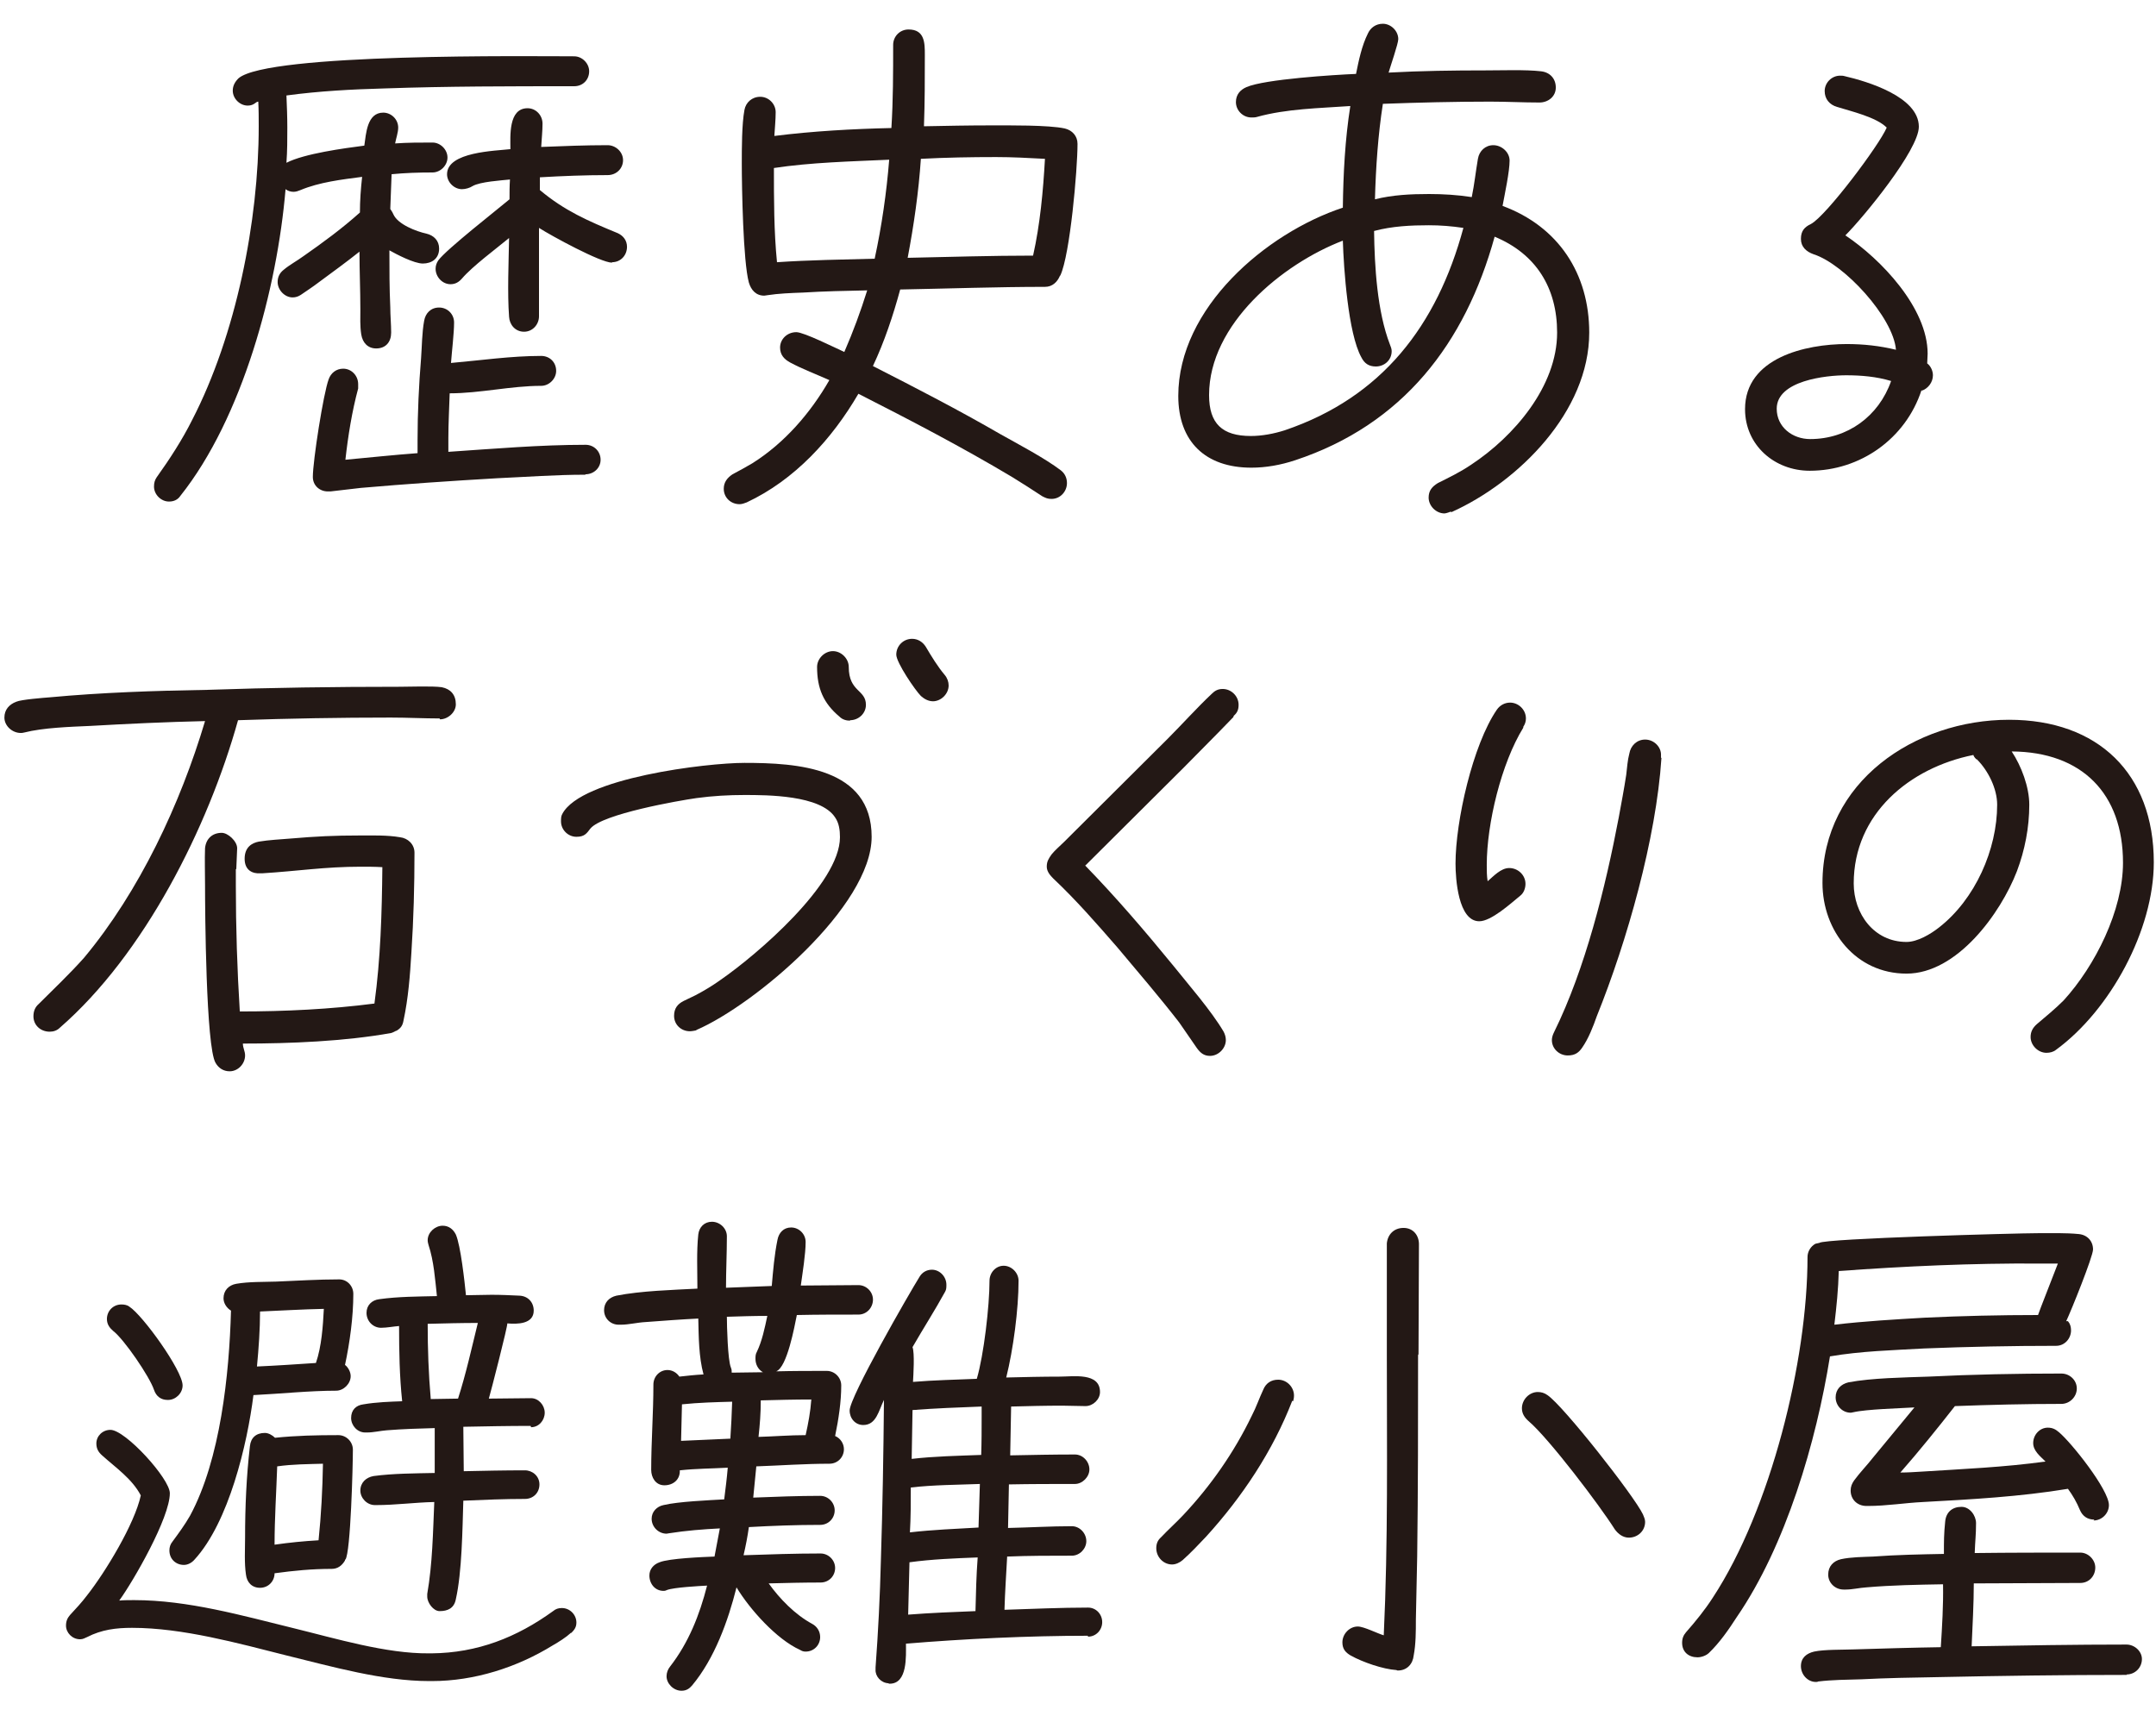 <svg width="49" height="39" viewBox="0 0 49 39" fill="none" xmlns="http://www.w3.org/2000/svg">
<path d="M13.03 1.96C11.61 1.96 10.17 1.96 8.74 2.01C8 2.03 7.25 2.07 6.51 2.17C6.52 2.41 6.53 2.65 6.53 2.9C6.53 3.17 6.53 3.43 6.51 3.7C6.92 3.49 7.82 3.37 8.28 3.31C8.32 3.04 8.34 2.56 8.71 2.56C8.89 2.56 9.05 2.71 9.05 2.9C9.05 3.01 9 3.15 8.98 3.26C9.26 3.24 9.55 3.24 9.83 3.24C10.01 3.24 10.17 3.4 10.17 3.58C10.17 3.76 10.01 3.92 9.83 3.92C9.51 3.92 9.21 3.93 8.9 3.96L8.87 4.75C8.87 4.75 8.92 4.82 8.94 4.87C9.04 5.1 9.46 5.26 9.69 5.31C9.86 5.35 9.98 5.47 9.98 5.65C9.98 5.88 9.81 5.99 9.61 5.99C9.41 5.99 9.01 5.78 8.85 5.69C8.85 6.13 8.85 6.55 8.87 6.98C8.87 7.17 8.89 7.37 8.89 7.56C8.89 7.77 8.77 7.92 8.55 7.92C8.36 7.92 8.24 7.79 8.21 7.6C8.18 7.41 8.19 7.21 8.19 7.03C8.19 6.59 8.17 6.16 8.17 5.72C7.87 5.96 7.55 6.19 7.24 6.42C7.11 6.52 6.97 6.61 6.84 6.7C6.78 6.74 6.72 6.76 6.65 6.76C6.47 6.76 6.31 6.59 6.31 6.41C6.31 6.29 6.36 6.2 6.45 6.13C6.58 6.02 6.75 5.93 6.9 5.82C7.33 5.52 7.78 5.19 8.18 4.83C8.18 4.56 8.2 4.29 8.23 4.02C7.77 4.08 7.26 4.14 6.83 4.32C6.78 4.34 6.73 4.36 6.67 4.36C6.61 4.36 6.54 4.34 6.49 4.3C6.3 6.56 5.51 9.5 4.1 11.27C4.04 11.36 3.95 11.4 3.84 11.4C3.66 11.4 3.5 11.24 3.5 11.06C3.5 10.97 3.52 10.91 3.56 10.85C3.86 10.43 4.14 10 4.37 9.54C5.36 7.62 5.88 5.04 5.88 2.87C5.88 2.69 5.88 2.5 5.87 2.31C5.81 2.31 5.78 2.4 5.63 2.4C5.45 2.4 5.29 2.24 5.29 2.06C5.29 1.95 5.34 1.86 5.42 1.78C6.09 1.2 12.11 1.28 13.05 1.28C13.23 1.28 13.39 1.44 13.39 1.62C13.39 1.81 13.25 1.96 13.05 1.96H13.03ZM13.3 10.79C12.63 10.79 11.97 10.84 11.3 10.87C10.27 10.93 9.23 11 8.2 11.09L7.51 11.17H7.45C7.27 11.17 7.11 11.04 7.11 10.84C7.11 10.48 7.35 8.94 7.47 8.62C7.52 8.48 7.64 8.38 7.8 8.38C7.99 8.38 8.14 8.54 8.14 8.73C8.14 8.77 8.14 8.79 8.14 8.83C8 9.35 7.91 9.91 7.85 10.45C8.39 10.4 8.95 10.34 9.49 10.3V10C9.49 9.38 9.52 8.75 9.57 8.14C9.59 7.87 9.59 7.56 9.64 7.29C9.67 7.12 9.79 6.99 9.98 6.99C10.17 6.99 10.32 7.14 10.32 7.33C10.32 7.57 10.27 7.98 10.25 8.25C10.93 8.19 11.62 8.09 12.3 8.09C12.49 8.09 12.64 8.23 12.64 8.43C12.64 8.61 12.48 8.77 12.3 8.77C11.61 8.77 10.91 8.94 10.22 8.94C10.21 9.28 10.19 9.62 10.19 9.96C10.19 10.06 10.19 10.17 10.19 10.27C11.23 10.2 12.27 10.11 13.31 10.11C13.5 10.11 13.65 10.26 13.65 10.45C13.65 10.64 13.49 10.78 13.31 10.78L13.3 10.79ZM13.91 5.97C13.65 5.97 12.53 5.36 12.25 5.18C12.25 5.85 12.25 6.52 12.25 7.19C12.25 7.37 12.11 7.54 11.91 7.54C11.71 7.54 11.58 7.38 11.57 7.2C11.53 6.66 11.56 5.97 11.57 5.41C11.28 5.65 10.74 6.05 10.5 6.33C10.43 6.41 10.35 6.46 10.24 6.46C10.05 6.46 9.9 6.29 9.9 6.11C9.9 6.04 9.92 5.98 9.96 5.92C10.14 5.67 11.32 4.75 11.58 4.53C11.58 4.38 11.58 4.23 11.59 4.08C11.4 4.1 10.91 4.13 10.74 4.23C10.68 4.27 10.58 4.3 10.5 4.3C10.32 4.3 10.16 4.14 10.16 3.96C10.16 3.45 11.26 3.43 11.6 3.39C11.6 3.1 11.55 2.46 11.99 2.46C12.18 2.46 12.33 2.62 12.33 2.81C12.33 2.98 12.31 3.16 12.3 3.34C12.81 3.32 13.3 3.3 13.81 3.3C13.99 3.3 14.16 3.45 14.16 3.64C14.16 3.83 14.01 3.98 13.81 3.98C13.3 3.98 12.78 4 12.27 4.03C12.27 4.13 12.27 4.22 12.27 4.32C12.83 4.79 13.36 5.02 14.04 5.3C14.17 5.36 14.25 5.47 14.25 5.61C14.25 5.8 14.11 5.96 13.91 5.96V5.97Z" fill="#231815"/>
<path d="M24.089 6.27C24.029 6.41 23.919 6.52 23.749 6.52C22.649 6.52 21.559 6.56 20.459 6.58C20.299 7.17 20.099 7.77 19.839 8.32C20.819 8.82 21.789 9.32 22.739 9.87C23.149 10.1 23.739 10.41 24.109 10.69C24.199 10.76 24.249 10.86 24.249 10.98C24.249 11.17 24.099 11.34 23.899 11.34C23.809 11.34 23.769 11.32 23.689 11.28C23.459 11.13 23.229 10.98 22.999 10.84C21.859 10.16 20.689 9.55 19.509 8.95C18.909 9.98 18.059 10.91 16.969 11.42C16.919 11.44 16.859 11.46 16.809 11.46C16.609 11.46 16.449 11.31 16.449 11.11C16.449 10.96 16.529 10.86 16.649 10.78C16.799 10.7 16.949 10.62 17.099 10.53C17.829 10.07 18.419 9.39 18.849 8.64C18.559 8.51 18.239 8.39 17.959 8.24C17.829 8.17 17.729 8.07 17.729 7.9C17.729 7.71 17.889 7.55 18.099 7.55C18.269 7.55 18.989 7.91 19.189 8C19.389 7.54 19.559 7.08 19.709 6.6C19.219 6.61 18.729 6.62 18.249 6.65C17.979 6.66 17.699 6.67 17.439 6.71C17.419 6.71 17.399 6.72 17.369 6.72C17.179 6.72 17.069 6.59 17.019 6.42C16.889 5.94 16.859 4.27 16.859 3.71C16.859 3.38 16.859 2.82 16.919 2.5C16.949 2.33 17.089 2.2 17.279 2.2C17.469 2.2 17.629 2.36 17.629 2.55C17.629 2.73 17.609 2.91 17.599 3.09C18.479 2.98 19.379 2.93 20.259 2.91C20.299 2.28 20.299 1.65 20.299 1.02C20.299 0.83 20.449 0.67 20.649 0.67C21.019 0.67 21.019 0.98 21.019 1.25C21.019 1.79 21.019 2.33 20.999 2.87C21.509 2.86 22.009 2.85 22.519 2.85C22.919 2.85 23.839 2.84 24.199 2.92C24.369 2.96 24.489 3.09 24.489 3.27C24.489 3.86 24.319 5.79 24.099 6.26L24.089 6.27ZM17.589 3.82C17.589 4.53 17.589 5.26 17.659 5.96C18.389 5.91 19.149 5.9 19.879 5.88C20.039 5.14 20.149 4.38 20.209 3.63C19.339 3.67 18.439 3.69 17.579 3.82H17.589ZM22.639 3.57C22.069 3.57 21.499 3.58 20.929 3.61C20.879 4.36 20.769 5.12 20.629 5.86C21.589 5.84 22.529 5.81 23.479 5.81C23.639 5.1 23.709 4.33 23.749 3.61C23.369 3.59 23.009 3.57 22.639 3.57Z" fill="#231815"/>
<path d="M32.969 11.63C32.969 11.63 32.869 11.67 32.829 11.67C32.639 11.67 32.469 11.5 32.469 11.31C32.469 11.15 32.549 11.06 32.679 10.98C32.939 10.85 33.189 10.73 33.439 10.56C34.409 9.92 35.389 8.78 35.389 7.56C35.389 6.54 34.909 5.77 33.969 5.38C33.299 7.81 31.879 9.65 29.439 10.46C29.109 10.57 28.769 10.63 28.439 10.63C27.399 10.63 26.779 10.04 26.779 9C26.779 7 28.769 5.3 30.519 4.72C30.529 3.95 30.569 3.17 30.689 2.41C29.989 2.46 29.239 2.47 28.559 2.66C28.529 2.67 28.479 2.67 28.439 2.67C28.249 2.67 28.089 2.51 28.089 2.32C28.089 2.15 28.189 2.04 28.329 1.98C28.739 1.8 30.329 1.7 30.819 1.68C30.879 1.38 30.949 1.04 31.089 0.76C31.149 0.63 31.269 0.54 31.429 0.54C31.609 0.54 31.779 0.7 31.779 0.89C31.779 0.99 31.599 1.51 31.559 1.65C32.289 1.61 33.029 1.6 33.769 1.6C34.109 1.6 34.679 1.58 35.019 1.62C35.219 1.64 35.359 1.78 35.359 1.99C35.359 2.2 35.179 2.33 34.989 2.33C34.609 2.33 34.249 2.31 33.869 2.31C33.059 2.31 32.239 2.33 31.429 2.36C31.319 3.07 31.269 3.8 31.249 4.53C31.649 4.43 32.059 4.41 32.479 4.41C32.799 4.41 33.129 4.43 33.449 4.48C33.509 4.19 33.539 3.9 33.589 3.61C33.619 3.43 33.759 3.3 33.939 3.3C34.129 3.3 34.309 3.46 34.309 3.65C34.309 3.9 34.199 4.41 34.149 4.68C35.419 5.15 36.119 6.22 36.119 7.56C36.119 9.35 34.519 10.95 32.989 11.64L32.969 11.63ZM32.479 5.12C32.069 5.12 31.639 5.14 31.229 5.25C31.239 6.05 31.299 7.08 31.589 7.83C31.609 7.88 31.629 7.93 31.629 7.98C31.629 8.19 31.459 8.33 31.269 8.33C31.109 8.33 31.009 8.26 30.939 8.12C30.639 7.58 30.539 6.1 30.519 5.47C29.139 6 27.479 7.37 27.479 8.98C27.479 9.63 27.779 9.91 28.429 9.91C28.679 9.91 28.949 9.86 29.199 9.78C31.409 9.03 32.659 7.4 33.259 5.18C32.989 5.14 32.739 5.12 32.469 5.12H32.479Z" fill="#231815"/>
<path d="M43.67 8.87C43.31 9.97 42.28 10.7 41.13 10.7C40.33 10.7 39.66 10.12 39.66 9.3C39.66 8.13 41.04 7.82 41.97 7.82C42.35 7.82 42.72 7.86 43.09 7.95C43.03 7.21 41.91 6 41.22 5.78C41.05 5.72 40.93 5.61 40.93 5.43C40.93 5.25 41.01 5.16 41.16 5.09C41.51 4.9 42.71 3.3 42.88 2.9C42.64 2.66 42.07 2.53 41.75 2.43C41.58 2.38 41.47 2.25 41.47 2.07C41.47 1.88 41.63 1.72 41.82 1.72C41.85 1.72 41.89 1.72 41.92 1.73C42.44 1.85 43.61 2.2 43.61 2.88C43.61 3.41 42.35 4.94 41.94 5.35C42.75 5.89 43.81 7 43.81 8.04C43.81 8.11 43.8 8.19 43.8 8.26C43.88 8.32 43.93 8.43 43.93 8.53C43.93 8.69 43.82 8.83 43.68 8.88L43.67 8.87ZM41.96 8.53C41.5 8.53 40.38 8.65 40.38 9.29C40.38 9.71 40.74 9.98 41.14 9.98C41.99 9.98 42.7 9.46 42.98 8.66C42.65 8.56 42.3 8.53 41.96 8.53Z" fill="#231815"/>
<path d="M9.99 16.33C9.63 16.33 9.26 16.31 8.88 16.31C7.72 16.31 6.57 16.33 5.41 16.37C4.73 18.81 3.28 21.69 1.36 23.36C1.3 23.42 1.22 23.45 1.13 23.45C0.92 23.45 0.76 23.3 0.76 23.1C0.76 22.98 0.8 22.89 0.88 22.82C1.23 22.47 1.58 22.14 1.91 21.77C3.17 20.26 4.1 18.27 4.66 16.39C3.79 16.41 2.92 16.45 2.05 16.5C1.6 16.52 0.98 16.54 0.55 16.65C0.51 16.66 0.5 16.66 0.47 16.66C0.28 16.66 0.1 16.5 0.1 16.31C0.1 16.13 0.21 16.01 0.37 15.95C0.48 15.9 1 15.86 1.13 15.85C2.31 15.74 3.51 15.7 4.71 15.68C6.16 15.63 7.61 15.61 9.08 15.61C9.3 15.61 9.83 15.59 10.04 15.62C10.24 15.66 10.36 15.79 10.36 16.01C10.36 16.19 10.18 16.35 10 16.35L9.99 16.33ZM5.36 19.75V20.12C5.36 21.08 5.39 22.03 5.45 22.99C6.47 22.99 7.51 22.94 8.51 22.81C8.65 21.79 8.68 20.74 8.69 19.71C8.52 19.7 8.35 19.7 8.2 19.7C7.38 19.7 6.77 19.8 5.96 19.85H5.91C5.75 19.86 5.56 19.79 5.56 19.52C5.56 19.25 5.73 19.16 5.88 19.13C6.12 19.09 6.37 19.08 6.6 19.06C7.19 19.01 7.59 18.99 8.18 18.99C8.47 18.99 8.8 18.98 9.09 19.03C9.27 19.05 9.42 19.19 9.42 19.38C9.42 20.14 9.4 20.89 9.35 21.65C9.32 22.16 9.28 22.69 9.17 23.2C9.15 23.31 9.11 23.37 9.01 23.43H9C9 23.43 8.93 23.47 8.89 23.48C7.83 23.67 6.6 23.72 5.52 23.72C5.52 23.82 5.57 23.89 5.57 23.99C5.57 24.18 5.41 24.35 5.22 24.35C5.08 24.35 4.97 24.28 4.9 24.16C4.68 23.8 4.66 20.69 4.66 20.11C4.66 19.84 4.65 19.54 4.66 19.28C4.68 19.07 4.82 18.93 5.04 18.93C5.18 18.93 5.39 19.12 5.39 19.28L5.37 19.76L5.36 19.75Z" fill="#231815"/>
<path d="M15.82 23.42C15.82 23.42 15.73 23.44 15.68 23.44C15.48 23.44 15.32 23.29 15.32 23.09C15.32 22.92 15.4 22.82 15.54 22.75L15.81 22.62C16 22.52 16.2 22.4 16.38 22.27C17.19 21.71 19.09 20.09 19.09 19.03C19.09 18.87 19.07 18.71 18.98 18.58C18.65 18.07 17.43 18.07 16.92 18.07C16.56 18.07 16.2 18.09 15.83 18.14C15.41 18.2 13.7 18.5 13.42 18.83C13.33 18.95 13.28 19.02 13.1 19.02C12.91 19.02 12.75 18.86 12.75 18.67C12.75 18.61 12.75 18.55 12.78 18.5C13.21 17.68 16.06 17.34 16.92 17.34C18.11 17.34 19.81 17.44 19.81 19.02C19.81 20.6 17.15 22.84 15.83 23.41L15.82 23.42ZM19.32 16.38C19.24 16.38 19.15 16.36 19.08 16.29C18.71 15.98 18.57 15.64 18.57 15.16C18.57 14.97 18.74 14.8 18.93 14.8C19.12 14.8 19.29 14.97 19.29 15.16C19.29 15.73 19.68 15.67 19.68 16.02C19.68 16.22 19.51 16.37 19.32 16.37V16.38ZM21.21 15.94C21.1 15.94 21.01 15.89 20.93 15.82C20.8 15.69 20.37 15.06 20.37 14.88C20.37 14.68 20.53 14.52 20.73 14.52C20.86 14.52 20.97 14.59 21.04 14.7C21.17 14.92 21.31 15.15 21.47 15.34C21.53 15.41 21.56 15.5 21.56 15.58C21.56 15.77 21.39 15.94 21.2 15.94H21.21Z" fill="#231815"/>
<path d="M28.03 16.3L27.69 16.65L26.91 17.44L24.67 19.67H24.66C25.36 20.39 26.02 21.16 26.65 21.93C27.01 22.38 27.52 22.96 27.81 23.45C27.84 23.51 27.86 23.57 27.86 23.64C27.86 23.83 27.69 24 27.5 24C27.36 24 27.28 23.93 27.2 23.82L26.8 23.24C26.35 22.66 25.87 22.1 25.4 21.54C24.93 21 24.46 20.46 23.94 19.97C23.87 19.9 23.79 19.81 23.79 19.7C23.79 19.58 23.83 19.52 23.9 19.42C23.98 19.32 24.09 19.23 24.18 19.14L26.54 16.79C26.85 16.48 27.22 16.07 27.54 15.77C27.61 15.7 27.68 15.66 27.79 15.66C27.98 15.66 28.15 15.82 28.15 16.02C28.15 16.13 28.12 16.2 28.04 16.27L28.03 16.3Z" fill="#231815"/>
<path d="M34.62 16.54C34.12 17.35 33.79 18.72 33.79 19.66C33.79 19.79 33.79 19.91 33.81 20.03C33.94 19.92 34.11 19.73 34.3 19.73C34.5 19.73 34.67 19.89 34.67 20.09C34.67 20.19 34.63 20.3 34.55 20.36C34.33 20.54 33.89 20.94 33.62 20.94C33.14 20.94 33.08 19.97 33.08 19.63C33.08 18.67 33.47 16.93 34.02 16.13C34.09 16.03 34.2 15.97 34.32 15.97C34.51 15.97 34.68 16.13 34.68 16.33C34.68 16.4 34.66 16.46 34.62 16.52V16.54ZM37.76 17.23C37.64 19.06 36.98 21.39 36.29 23.1C36.21 23.33 36.1 23.61 35.96 23.81C35.88 23.93 35.79 23.99 35.63 23.99C35.44 23.99 35.27 23.84 35.27 23.64C35.27 23.58 35.29 23.52 35.32 23.46C36.03 22.02 36.49 20.16 36.79 18.58C36.85 18.25 36.91 17.94 36.96 17.61C36.98 17.44 36.99 17.28 37.03 17.13C37.06 16.95 37.2 16.81 37.39 16.81C37.59 16.81 37.76 16.98 37.75 17.17V17.22L37.76 17.23Z" fill="#231815"/>
<path d="M46.73 23.86C46.67 23.91 46.59 23.93 46.51 23.93C46.32 23.93 46.15 23.76 46.15 23.57C46.15 23.45 46.2 23.36 46.29 23.28C46.5 23.1 46.7 22.94 46.9 22.74C47.62 21.95 48.25 20.69 48.25 19.61C48.25 18.04 47.32 17.09 45.72 17.08C45.94 17.41 46.12 17.89 46.12 18.29C46.12 18.81 46.02 19.32 45.84 19.8C45.47 20.76 44.48 22.13 43.33 22.13C42.18 22.13 41.42 21.16 41.42 20.07C41.42 17.77 43.52 16.36 45.66 16.36C47.68 16.36 48.95 17.58 48.95 19.6C48.95 21.14 47.96 22.96 46.73 23.86ZM44.92 17.26C44.92 17.26 44.86 17.21 44.85 17.16C43.4 17.45 42.13 18.5 42.13 20.08C42.13 20.77 42.59 21.41 43.33 21.41C43.58 21.41 43.88 21.23 44.07 21.08C44.89 20.44 45.39 19.31 45.39 18.29C45.39 17.93 45.19 17.52 44.93 17.26H44.92Z" fill="#231815"/>
<path d="M12.98 37.11C12.86 37.22 12.7 37.32 12.56 37.4C11.75 37.9 10.78 38.21 9.82 38.21H9.75C8.7 38.21 7.54 37.88 6.52 37.63C5.41 37.35 4.15 37 3 37C2.64 37 2.31 37.04 1.98 37.21C1.93 37.23 1.89 37.26 1.82 37.26C1.64 37.26 1.5 37.11 1.5 36.95C1.5 36.85 1.53 36.78 1.59 36.71C1.72 36.57 1.86 36.42 1.98 36.26C2.39 35.74 3.06 34.64 3.2 33.99C3 33.61 2.63 33.36 2.32 33.08C2.24 33.01 2.19 32.93 2.19 32.81C2.19 32.64 2.33 32.5 2.51 32.5C2.85 32.5 3.86 33.61 3.86 33.94C3.86 34.5 3.03 35.94 2.71 36.38C2.82 36.37 2.94 36.37 3.05 36.37C4.27 36.37 5.5 36.72 6.68 37.01C7.62 37.24 8.78 37.59 9.75 37.58H9.81C10.85 37.57 11.74 37.22 12.57 36.62C12.63 36.57 12.69 36.55 12.77 36.55C12.95 36.55 13.1 36.7 13.1 36.88C13.1 36.99 13.05 37.05 12.98 37.12V37.11ZM3.81 31.82C3.66 31.82 3.55 31.74 3.5 31.59C3.4 31.29 2.82 30.44 2.57 30.25C2.49 30.18 2.43 30.1 2.43 29.98C2.43 29.8 2.57 29.65 2.76 29.65C2.82 29.65 2.89 29.66 2.94 29.7C3.24 29.89 4.15 31.15 4.15 31.49C4.15 31.67 3.99 31.82 3.82 31.82H3.81ZM7.85 31.03C7.92 31.09 7.97 31.19 7.97 31.28C7.97 31.45 7.81 31.61 7.64 31.61C7.04 31.61 6.37 31.68 5.76 31.71C5.62 32.83 5.2 34.6 4.42 35.45C4.36 35.52 4.27 35.57 4.18 35.57C4 35.57 3.85 35.44 3.85 35.24C3.85 35.17 3.87 35.1 3.92 35.04C4.06 34.85 4.2 34.66 4.32 34.45C5.01 33.17 5.21 31.24 5.25 29.79C5.15 29.73 5.08 29.62 5.08 29.51C5.08 29.33 5.2 29.21 5.37 29.18C5.66 29.13 5.99 29.14 6.28 29.13C6.76 29.11 7.23 29.08 7.71 29.08C7.89 29.08 8.03 29.23 8.03 29.41C8.03 29.93 7.95 30.52 7.84 31.03H7.85ZM7.84 35.45V35.47C7.77 35.59 7.67 35.66 7.54 35.66C7.09 35.66 6.68 35.7 6.24 35.76C6.24 35.94 6.1 36.09 5.91 36.09C5.72 36.09 5.61 35.96 5.59 35.79C5.55 35.52 5.57 35.22 5.57 34.95C5.57 34.25 5.6 33.56 5.68 32.87C5.7 32.68 5.82 32.57 6.02 32.57C6.1 32.57 6.19 32.62 6.25 32.68C6.74 32.63 7.19 32.62 7.69 32.62C7.87 32.62 8.02 32.77 8.02 32.95C8.02 33.3 7.97 35.29 7.85 35.45H7.84ZM5.91 29.8C5.91 30.22 5.88 30.64 5.84 31.06C6.29 31.04 6.73 31.01 7.18 30.98C7.31 30.6 7.34 30.14 7.36 29.75C6.87 29.76 6.39 29.79 5.91 29.81V29.8ZM6.3 33.33C6.28 33.92 6.24 34.52 6.24 35.11C6.59 35.06 6.9 35.03 7.24 35.01C7.3 34.43 7.33 33.85 7.34 33.27C6.99 33.28 6.65 33.28 6.3 33.33ZM12.06 32.41C11.55 32.41 11.04 32.42 10.53 32.43C10.53 32.77 10.54 33.1 10.54 33.44C11 33.43 11.47 33.42 11.93 33.42C12.1 33.42 12.26 33.55 12.26 33.74C12.26 33.93 12.12 34.07 11.93 34.07C11.46 34.07 11 34.09 10.53 34.11C10.51 34.75 10.5 35.73 10.36 36.35C10.32 36.56 10.17 36.62 9.99 36.62C9.85 36.62 9.71 36.43 9.71 36.29C9.71 36.27 9.71 36.25 9.71 36.23C9.83 35.54 9.84 34.83 9.87 34.14C9.42 34.15 8.99 34.21 8.55 34.21H8.52C8.34 34.21 8.19 34.05 8.19 33.88C8.19 33.7 8.32 33.58 8.49 33.55C8.94 33.49 9.42 33.49 9.88 33.48C9.88 33.14 9.88 32.8 9.88 32.46C9.52 32.47 9.16 32.48 8.79 32.51C8.65 32.52 8.49 32.56 8.34 32.56H8.3C8.12 32.56 7.98 32.4 7.98 32.23C7.98 32.05 8.09 31.94 8.26 31.92C8.55 31.87 8.86 31.86 9.14 31.85C9.08 31.28 9.07 30.71 9.07 30.14C8.94 30.15 8.79 30.18 8.66 30.18C8.48 30.18 8.33 30.03 8.33 29.84C8.33 29.67 8.45 29.55 8.62 29.53C9.05 29.47 9.5 29.47 9.93 29.46C9.89 29.09 9.86 28.66 9.74 28.3C9.73 28.26 9.72 28.23 9.72 28.19C9.72 28.01 9.89 27.86 10.06 27.86C10.2 27.86 10.3 27.94 10.36 28.06C10.47 28.31 10.56 29.14 10.59 29.44C10.78 29.44 10.98 29.43 11.17 29.43C11.39 29.43 11.6 29.44 11.81 29.45C12 29.46 12.13 29.6 12.13 29.79C12.13 30.1 11.75 30.1 11.53 30.08C11.54 30.14 11.16 31.62 11.11 31.79C11.42 31.79 11.75 31.78 12.07 31.78C12.24 31.78 12.38 31.94 12.38 32.11C12.38 32.28 12.25 32.44 12.07 32.44L12.06 32.41ZM9.72 30.09C9.72 30.66 9.74 31.23 9.79 31.8C9.99 31.8 10.2 31.79 10.41 31.79C10.59 31.23 10.72 30.64 10.86 30.07C10.49 30.07 10.1 30.08 9.72 30.09Z" fill="#231815"/>
<path d="M19.509 29.88C19.04 29.88 18.579 29.88 18.11 29.89C18.059 30.14 17.89 31.08 17.64 31.17C18.029 31.16 18.4 31.16 18.79 31.16C18.97 31.16 19.119 31.31 19.119 31.49C19.119 31.86 19.059 32.26 18.98 32.64C19.099 32.69 19.18 32.81 19.18 32.94C19.18 33.12 19.04 33.27 18.849 33.27C18.29 33.27 17.75 33.31 17.189 33.33L17.119 34.04C17.63 34.02 18.14 34 18.64 34C18.82 34 18.97 34.15 18.97 34.33C18.97 34.51 18.829 34.66 18.64 34.66C18.09 34.66 17.559 34.68 17.02 34.71C16.989 34.93 16.95 35.13 16.899 35.35C17.48 35.33 18.07 35.31 18.649 35.31C18.829 35.31 18.98 35.46 18.98 35.64C18.98 35.82 18.84 35.97 18.649 35.97C18.25 35.97 17.869 35.98 17.47 35.99C17.72 36.34 18.07 36.7 18.459 36.91C18.57 36.97 18.64 37.08 18.64 37.21C18.64 37.39 18.5 37.54 18.31 37.54C18.26 37.54 18.23 37.53 18.18 37.5C17.65 37.26 17.04 36.58 16.739 36.08C16.549 36.84 16.239 37.7 15.729 38.31C15.669 38.38 15.6 38.43 15.489 38.43C15.309 38.43 15.149 38.27 15.149 38.1C15.149 38.02 15.18 37.94 15.229 37.88C15.649 37.34 15.899 36.71 16.07 36.04C15.889 36.05 15.319 36.08 15.159 36.14C15.139 36.15 15.12 36.16 15.079 36.16C14.889 36.16 14.759 36 14.759 35.81C14.759 35.67 14.85 35.56 14.989 35.51C15.21 35.42 15.979 35.39 16.239 35.38L16.36 34.74C15.97 34.76 15.589 34.79 15.21 34.85C15.2 34.85 15.159 34.86 15.149 34.86C14.97 34.86 14.81 34.71 14.81 34.52C14.81 34.36 14.93 34.24 15.079 34.21C15.409 34.13 16.11 34.1 16.459 34.08C16.489 33.84 16.52 33.6 16.54 33.36C16.18 33.38 15.819 33.38 15.45 33.42C15.46 33.63 15.3 33.76 15.1 33.76C14.899 33.76 14.8 33.58 14.8 33.41C14.8 32.77 14.85 32.12 14.85 31.47C14.85 31.29 14.99 31.14 15.17 31.14C15.28 31.14 15.38 31.2 15.44 31.29C15.62 31.27 15.8 31.25 15.989 31.24C15.88 30.84 15.88 30.38 15.87 29.97C15.47 29.99 15.07 30.02 14.67 30.05C14.48 30.06 14.29 30.11 14.11 30.11H14.06C13.88 30.11 13.729 29.97 13.729 29.78C13.729 29.61 13.839 29.49 14.009 29.45C14.569 29.34 15.28 29.32 15.85 29.29C15.85 28.89 15.829 28.44 15.87 28.06C15.889 27.89 16.01 27.77 16.18 27.77C16.36 27.77 16.52 27.92 16.52 28.1C16.52 28.49 16.5 28.89 16.5 29.27L17.54 29.23C17.57 28.88 17.6 28.52 17.67 28.18C17.7 28.02 17.809 27.9 17.98 27.9C18.16 27.9 18.31 28.05 18.31 28.23C18.31 28.5 18.239 28.94 18.2 29.22C18.64 29.22 19.07 29.21 19.509 29.21C19.689 29.21 19.84 29.36 19.84 29.54C19.84 29.72 19.7 29.88 19.509 29.88ZM15.499 31.93L15.479 32.75L16.599 32.7C16.619 32.42 16.63 32.14 16.64 31.86C16.27 31.87 15.88 31.88 15.499 31.92V31.93ZM16.52 29.93C16.52 30.14 16.54 30.91 16.61 31.08C16.63 31.13 16.63 31.15 16.63 31.2C16.869 31.2 17.119 31.19 17.36 31.19H17.34C17.23 31.13 17.17 31.01 17.17 30.89C17.17 30.84 17.169 30.78 17.2 30.73C17.32 30.48 17.38 30.19 17.439 29.91C17.119 29.91 16.82 29.92 16.509 29.93H16.52ZM17.29 31.84C17.29 32.12 17.27 32.38 17.239 32.66C17.59 32.65 17.95 32.62 18.31 32.62C18.37 32.35 18.419 32.09 18.439 31.81C18.049 31.81 17.68 31.82 17.29 31.83V31.84ZM24.72 37.18C23.38 37.18 21.91 37.25 20.59 37.36C20.59 37.64 20.63 38.27 20.22 38.27C20.209 38.27 20.2 38.27 20.189 38.26C20.02 38.25 19.89 38.1 19.899 37.95V37.9C19.959 37.09 20 36.28 20.02 35.47C20.059 34.25 20.079 33.04 20.09 31.82C19.97 32.06 19.919 32.39 19.619 32.39C19.439 32.39 19.31 32.24 19.31 32.06C19.31 31.75 20.669 29.39 20.899 29.02C20.959 28.92 21.06 28.86 21.18 28.86C21.36 28.86 21.509 29.02 21.509 29.2C21.509 29.26 21.509 29.31 21.48 29.36C21.25 29.78 20.98 30.2 20.739 30.62C20.79 30.75 20.759 31.25 20.75 31.41C21.23 31.37 21.72 31.36 22.2 31.34C22.36 30.8 22.489 29.68 22.489 29.11C22.489 28.93 22.63 28.77 22.81 28.77C22.99 28.77 23.149 28.93 23.149 29.11C23.149 29.76 23.029 30.67 22.869 31.31C23.279 31.3 23.689 31.29 24.09 31.29C24.39 31.29 25 31.19 25 31.64C25 31.81 24.84 31.96 24.67 31.96C24.49 31.96 24.309 31.95 24.14 31.95C23.75 31.95 23.369 31.96 22.98 31.97L22.959 33.08C23.459 33.07 23.94 33.06 24.43 33.06C24.61 33.06 24.759 33.22 24.759 33.4C24.759 33.57 24.6 33.73 24.43 33.73C23.93 33.73 23.43 33.73 22.93 33.74L22.91 34.73C23.39 34.72 23.88 34.69 24.36 34.69C24.54 34.69 24.689 34.85 24.689 35.03C24.689 35.2 24.54 35.36 24.36 35.36C23.869 35.36 23.38 35.36 22.89 35.38C22.869 35.78 22.84 36.19 22.829 36.59C23.459 36.57 24.099 36.54 24.73 36.54C24.91 36.54 25.05 36.69 25.05 36.87C25.05 37.05 24.91 37.2 24.73 37.2L24.72 37.18ZM20.67 35.5L20.64 36.7C21.149 36.66 21.67 36.64 22.17 36.62C22.18 36.21 22.189 35.81 22.22 35.4C21.7 35.42 21.18 35.44 20.67 35.51V35.5ZM20.7 33.81C20.7 34.15 20.7 34.49 20.68 34.83C21.2 34.77 21.72 34.75 22.239 34.72L22.27 33.73C21.75 33.75 21.22 33.75 20.7 33.81ZM20.739 32.06L20.72 33.16C21.239 33.1 21.77 33.09 22.3 33.07C22.31 32.78 22.31 32.49 22.31 32.19V31.97C21.79 31.99 21.25 32.01 20.739 32.05V32.06Z" fill="#231815"/>
<path d="M29.369 31.84C28.929 32.98 28.229 34.03 27.409 34.93C27.239 35.11 27.059 35.3 26.879 35.46C26.809 35.52 26.719 35.56 26.639 35.56C26.439 35.56 26.279 35.39 26.279 35.19C26.279 35.09 26.309 35.01 26.389 34.94C26.549 34.77 26.729 34.61 26.889 34.44C27.519 33.77 28.049 33.01 28.449 32.18C28.549 31.99 28.619 31.78 28.709 31.59C28.769 31.44 28.889 31.36 29.049 31.36C29.249 31.36 29.409 31.53 29.409 31.72C29.409 31.77 29.399 31.82 29.389 31.85L29.369 31.84ZM32.229 30.8C32.229 32.33 32.229 33.85 32.209 35.37L32.179 36.81C32.179 37.08 32.179 37.37 32.129 37.63C32.109 37.82 31.979 37.97 31.769 37.97C31.769 37.97 31.749 37.97 31.739 37.96C31.429 37.94 30.969 37.78 30.699 37.63C30.579 37.56 30.509 37.48 30.509 37.33C30.509 37.14 30.669 36.97 30.859 36.97C30.999 36.97 31.309 37.13 31.449 37.17C31.549 35.05 31.519 32.91 31.519 30.79V28.71C31.519 28.56 31.519 28.41 31.519 28.26C31.539 28.06 31.679 27.91 31.899 27.91C32.119 27.91 32.249 28.08 32.249 28.28C32.249 29.12 32.239 29.95 32.239 30.78L32.229 30.8ZM37.019 34.95C36.889 34.95 36.779 34.87 36.699 34.76C36.359 34.22 35.199 32.69 34.739 32.3C34.649 32.22 34.589 32.13 34.589 32.01C34.589 31.81 34.759 31.64 34.949 31.64C35.029 31.64 35.099 31.66 35.169 31.71C35.529 31.95 37.139 34 37.339 34.42C37.359 34.47 37.389 34.53 37.389 34.59C37.389 34.8 37.219 34.95 37.019 34.95Z" fill="#231815"/>
<path d="M46.999 30.03C47.05 30.09 47.069 30.16 47.069 30.24C47.069 30.42 46.929 30.59 46.73 30.59C45.73 30.59 44.73 30.61 43.73 30.65C43.02 30.69 42.289 30.71 41.59 30.83C41.279 32.77 40.59 35.13 39.469 36.76C39.289 37.04 39.08 37.34 38.84 37.57C38.779 37.63 38.669 37.67 38.58 37.67C38.38 37.67 38.23 37.55 38.23 37.34C38.23 37.24 38.26 37.17 38.319 37.1C38.539 36.85 38.75 36.59 38.93 36.31C40.24 34.31 41.08 30.94 41.08 28.57C41.08 28.45 41.15 28.33 41.26 28.27L41.349 28.25C41.469 28.15 45.85 28.03 46.3 28.03C46.6 28.03 46.95 28.02 47.249 28.05C47.44 28.07 47.569 28.21 47.569 28.4C47.569 28.56 47.069 29.8 46.959 30.03H46.999ZM48.34 38.07C46.91 38.07 45.48 38.09 44.06 38.12C43.46 38.13 42.88 38.14 42.3 38.17C41.97 38.18 41.65 38.18 41.319 38.22C41.309 38.23 41.289 38.23 41.27 38.23C41.08 38.23 40.93 38.06 40.93 37.87C40.93 37.68 41.059 37.58 41.23 37.54C41.459 37.49 41.88 37.5 42.139 37.49C42.789 37.47 43.459 37.45 44.109 37.44C44.139 36.97 44.169 36.48 44.16 36.01C43.58 36.02 43 36.03 42.42 36.08C42.26 36.09 42.099 36.13 41.95 36.13H41.9C41.709 36.13 41.55 35.98 41.55 35.79C41.55 35.6 41.669 35.48 41.84 35.44C42.069 35.39 42.34 35.39 42.569 35.38C43.109 35.34 43.65 35.33 44.18 35.32C44.18 35.03 44.179 34.87 44.209 34.58C44.23 34.37 44.37 34.25 44.58 34.25C44.77 34.25 44.91 34.45 44.91 34.62C44.91 34.9 44.889 35.02 44.88 35.3C45.679 35.29 46.48 35.29 47.279 35.29C47.459 35.29 47.62 35.45 47.62 35.63C47.62 35.82 47.48 35.98 47.279 35.98C46.469 35.98 45.669 35.99 44.859 35.99C44.859 36.43 44.83 36.97 44.81 37.42C45.99 37.4 47.16 37.38 48.33 37.38C48.51 37.38 48.68 37.53 48.68 37.71C48.68 37.9 48.529 38.06 48.33 38.06L48.34 38.07ZM46.349 28.72C44.83 28.71 43.3 28.78 41.79 28.89C41.78 29.3 41.739 29.7 41.69 30.11C42.37 30.03 43.059 29.99 43.749 29.95C44.59 29.91 45.45 29.89 46.319 29.89C46.319 29.87 46.73 28.83 46.77 28.72H46.359H46.349ZM47.599 34.54C47.44 34.54 47.33 34.46 47.27 34.32C47.2 34.15 47.109 33.99 46.999 33.84C45.91 34.02 44.809 34.08 43.709 34.14C43.289 34.16 42.88 34.23 42.45 34.23H42.42C42.21 34.23 42.06 34.08 42.06 33.88C42.06 33.79 42.09 33.72 42.139 33.65C42.27 33.47 42.429 33.31 42.569 33.13L43.51 31.99C43.19 32.01 42.419 32.03 42.12 32.1C42.099 32.1 42.09 32.11 42.06 32.11C41.87 32.11 41.719 31.95 41.719 31.76C41.719 31.58 41.84 31.46 42.01 31.42C42.539 31.32 43.27 31.31 43.83 31.29C44.83 31.24 45.849 31.22 46.849 31.22C47.039 31.22 47.2 31.37 47.2 31.56C47.2 31.75 47.039 31.91 46.849 31.91C46.039 31.91 45.24 31.93 44.43 31.96C44.03 32.47 43.62 32.98 43.19 33.47C43.349 33.47 43.499 33.46 43.66 33.45C44.599 33.39 45.55 33.35 46.489 33.22C46.37 33.1 46.209 32.98 46.209 32.8C46.209 32.61 46.36 32.45 46.54 32.45C46.65 32.45 46.72 32.49 46.79 32.55C47.07 32.78 47.93 33.86 47.93 34.21C47.93 34.4 47.77 34.56 47.58 34.56L47.599 34.54Z" fill="#231815"/>
</svg>
